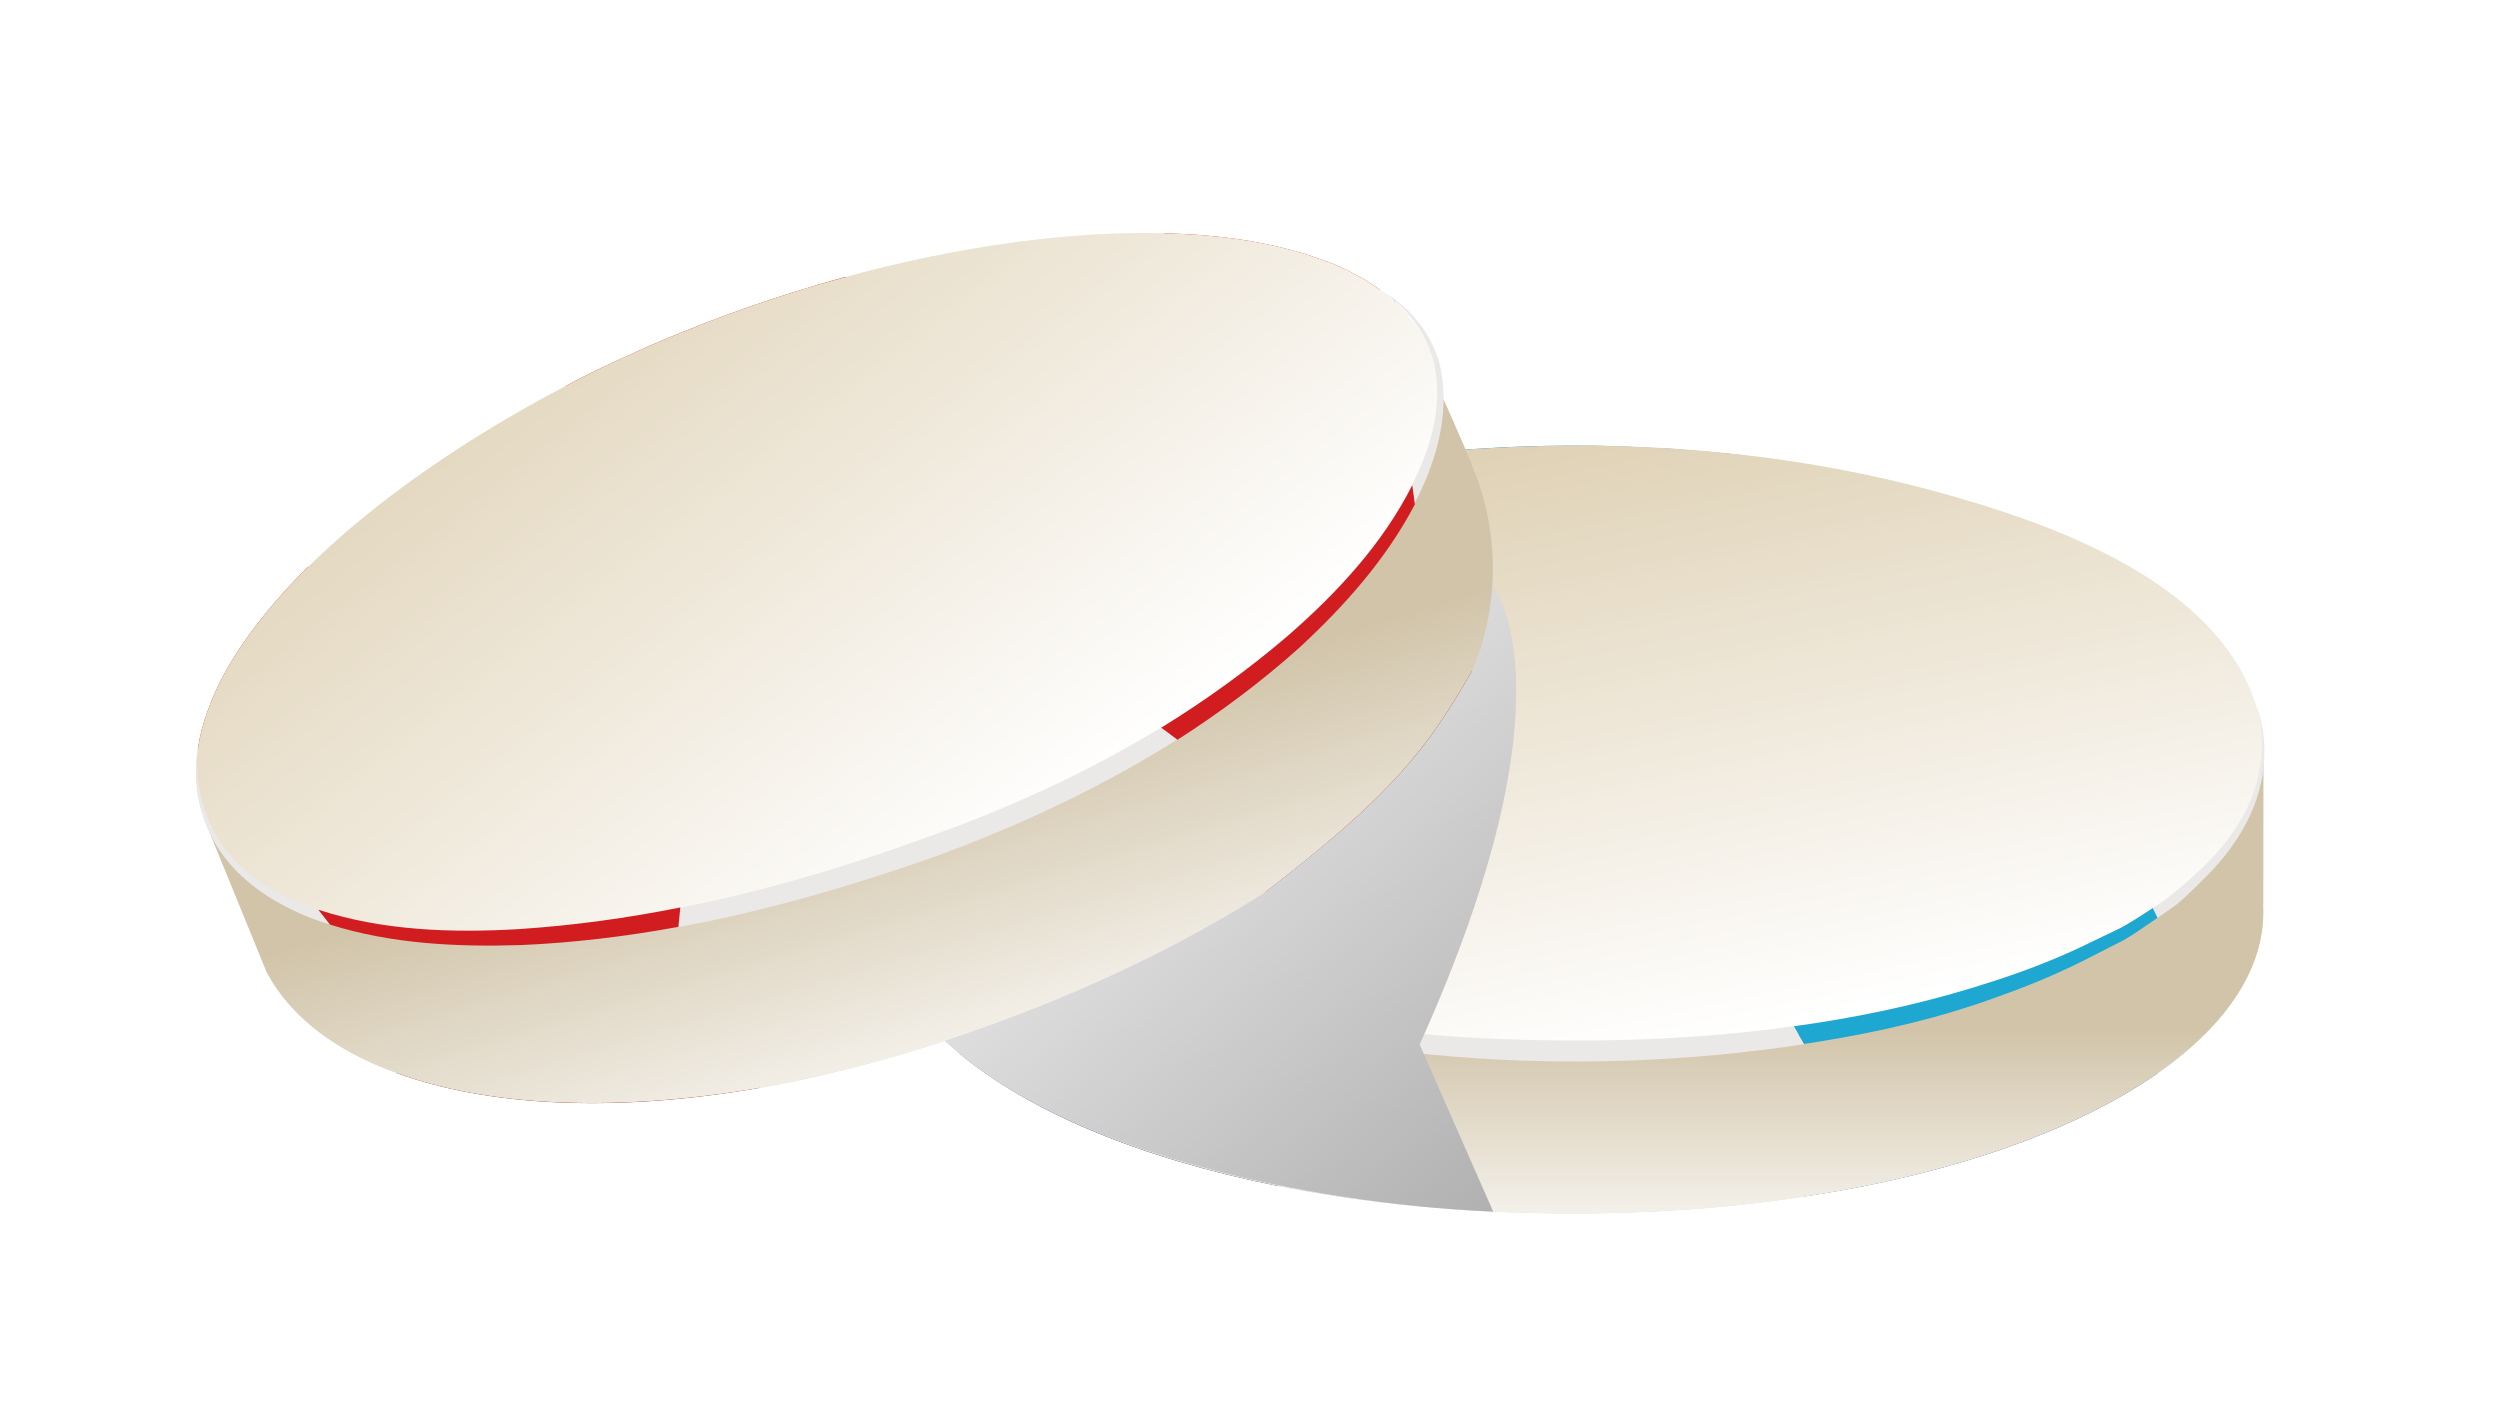 <svg width="51" height="29" viewBox="0 0 51 29" fill="none" xmlns="http://www.w3.org/2000/svg">
<g filter="url(#filter0_d_168_273)">
<path d="M19.575 14.174V17.492C18.595 16.684 18.034 15.773 17.953 14.833V11.476C18.011 12.432 18.578 13.355 19.569 14.174H19.575Z" fill="#D8D6D6"/>
<path d="M26.084 16.885V20.197C23.219 19.624 20.973 18.661 19.575 17.492V14.174C20.973 15.343 23.219 16.312 26.084 16.885Z" fill="#002789"/>
<path d="M44.014 14.581V17.893C42.37 19.045 39.86 19.95 36.794 20.409V17.097C39.86 16.638 42.37 15.733 44.014 14.581Z" fill="#002789"/>
<path d="M46.163 14.467C46.226 15.71 45.441 16.897 44.014 17.894V14.582C45.389 13.619 46.169 12.484 46.169 11.293V14.461H46.163V14.467Z" fill="#D8D6D6"/>
<path d="M36.794 17.097V20.409C35.132 20.667 33.31 20.787 31.368 20.747C29.442 20.707 27.672 20.512 26.084 20.197V16.885C27.666 17.2 29.442 17.395 31.368 17.435C33.31 17.475 35.132 17.355 36.794 17.097Z" fill="#D8D6D6"/>
<path d="M19.575 14.152V14.175C18.584 13.355 18.016 12.433 17.959 11.476C17.925 11.057 17.993 10.628 18.165 10.204C18.183 10.164 18.2 10.118 18.223 10.078L22.52 10.771C22.52 11.281 22.738 11.779 23.156 12.243L19.575 14.152Z" fill="#EBEBEB"/>
<path d="M28.571 5.292L28.302 6.977C27.339 7.155 26.451 7.395 25.672 7.699L21.638 7.132C23.494 6.244 25.918 5.596 28.571 5.292Z" fill="#EBEBEB"/>
<path d="M42.656 7.201L38.301 7.756C37.562 7.453 36.708 7.212 35.786 7.023C35.746 7.017 35.711 7.006 35.671 7L35.591 5.292C38.307 5.608 40.782 6.272 42.656 7.201Z" fill="#EBEBEB"/>
<path d="M46.043 10.45C46.129 10.725 46.169 11.006 46.169 11.275V11.292C46.169 12.484 45.389 13.619 44.014 14.581V14.536L40.41 12.456C40.908 11.986 41.201 11.481 41.264 10.954L45.991 10.318C45.968 10.249 45.94 10.181 45.911 10.106C45.962 10.221 46.008 10.335 46.043 10.45Z" fill="white"/>
<path d="M36.794 17.079V17.097C35.132 17.355 33.31 17.475 31.368 17.435C29.442 17.395 27.666 17.2 26.084 16.885V16.862L29.643 14.701C30.084 14.753 30.543 14.787 31.012 14.799C31.178 14.816 31.345 14.816 31.517 14.822C32.164 14.833 32.794 14.81 33.413 14.764L36.794 17.079Z" fill="white"/>
<path d="M35.671 7C35.711 7 35.745 7.018 35.786 7.023L35.694 7.482C34.571 7.224 33.304 7.075 31.958 7.075C30.68 7.069 29.477 7.195 28.394 7.419L28.302 6.977L28.571 5.293C29.116 5.23 29.677 5.178 30.25 5.149C30.537 5.132 30.823 5.115 31.116 5.109C31.379 5.098 31.648 5.092 31.918 5.092H32.216C32.491 5.092 32.766 5.092 33.035 5.109C33.327 5.115 33.614 5.132 33.906 5.149C34.101 5.149 34.296 5.172 34.491 5.19C34.519 5.19 34.548 5.19 34.577 5.195C34.748 5.207 34.915 5.224 35.087 5.241C35.138 5.241 35.195 5.247 35.247 5.253C35.362 5.264 35.476 5.281 35.591 5.293L35.671 7Z" fill="#007DC6"/>
<path d="M24.062 11.762C24.984 12.983 27.402 13.951 30.525 14.169C30.697 14.18 30.863 14.192 31.035 14.197L31.012 14.799C30.543 14.788 30.084 14.753 29.643 14.702L26.084 16.885C24.652 16.593 23.334 16.289 22.228 15.825L21.942 15.704C20.939 15.263 20.234 14.696 19.575 14.152L23.156 12.243C22.738 11.779 22.526 11.281 22.52 10.771L18.223 10.078C18.251 10.009 18.286 9.946 18.32 9.877C18.412 9.705 18.521 9.533 18.641 9.367C18.681 9.315 18.721 9.264 18.761 9.212C18.813 9.143 18.87 9.08 18.927 9.017C18.973 8.966 19.019 8.914 19.071 8.868C19.157 8.782 19.243 8.702 19.329 8.616C19.936 8.072 20.715 7.573 21.638 7.132L25.672 7.699C26.451 7.396 27.339 7.155 28.302 6.977L28.394 7.419C28.337 7.43 28.285 7.442 28.228 7.453C27.712 7.562 27.225 7.699 26.772 7.854C25.139 8.421 23.959 9.264 23.701 10.249C23.638 10.49 23.632 10.725 23.678 10.954C23.729 11.229 23.867 11.504 24.062 11.762Z" fill="#007DC6"/>
<path d="M35.786 7.023C36.708 7.212 37.562 7.453 38.301 7.757L42.656 7.201C43.459 7.596 44.152 8.043 44.702 8.53H44.708L44.931 8.737C44.931 8.737 44.96 8.765 44.977 8.782C45.063 8.868 45.143 8.96 45.224 9.046C45.298 9.132 45.367 9.218 45.435 9.304C45.435 9.304 45.435 9.308 45.435 9.315C45.51 9.407 45.573 9.499 45.63 9.59C45.739 9.762 45.831 9.934 45.905 10.106C45.934 10.181 45.963 10.249 45.986 10.318L41.258 10.954C41.195 11.481 40.903 11.986 40.404 12.456L44.009 14.582C43.235 15.12 42.141 15.67 41.006 16.071C39.946 16.45 38.496 16.885 36.789 17.08L33.408 14.765C32.789 14.811 32.159 14.834 31.511 14.822C31.339 14.816 31.173 14.816 31.007 14.799L31.03 14.197C31.196 14.197 31.368 14.215 31.546 14.215C31.895 14.215 32.239 14.215 32.577 14.197C35.774 14.077 38.393 13.166 39.511 11.94C39.745 11.676 39.923 11.401 40.009 11.12C40.084 10.886 40.106 10.645 40.066 10.398C39.912 9.378 38.771 8.496 37.138 7.906C36.691 7.74 36.204 7.596 35.688 7.482L35.78 7.023H35.786Z" fill="#007DC6"/>
<path d="M37.144 7.906C38.777 8.496 39.917 9.379 40.072 10.399C40.112 10.645 40.089 10.886 40.014 11.12C39.929 11.401 39.751 11.676 39.516 11.94C38.399 13.166 35.78 14.077 32.583 14.198C32.244 14.215 31.901 14.215 31.551 14.215C31.373 14.215 31.201 14.203 31.035 14.198C30.863 14.192 30.697 14.181 30.525 14.169C27.402 13.951 24.984 12.983 24.062 11.762C23.867 11.505 23.729 11.229 23.678 10.954C23.632 10.725 23.638 10.49 23.701 10.25C23.959 9.264 25.139 8.422 26.772 7.854C27.225 7.7 27.712 7.562 28.227 7.453C28.285 7.442 28.336 7.43 28.394 7.419C29.477 7.195 30.68 7.069 31.958 7.075C33.304 7.075 34.571 7.224 35.694 7.482C36.21 7.596 36.697 7.74 37.144 7.906Z" fill="white"/>
<path style="mix-blend-mode:multiply" d="M46.043 10.45C45.263 7.837 41.768 6.645 39.441 6.014C36.462 5.212 33.327 4.96 30.25 5.149C27.099 5.304 23.723 5.94 20.933 7.499C19.718 8.175 18.423 9.155 18.045 10.57C17.661 12.014 18.543 13.326 19.575 14.151C21.099 15.412 22.709 16.111 24.629 16.57C26.921 17.114 29.242 17.406 31.591 17.441C33.883 17.475 36.187 17.286 38.41 16.816C39.361 16.615 40.301 16.34 41.212 16.002C41.797 15.784 42.364 15.532 42.914 15.246C43.223 15.085 43.848 14.839 44.014 14.541C44.169 14.558 44.61 14.134 44.793 13.962C45.137 13.647 45.452 13.292 45.693 12.885C46.134 12.152 46.3 11.28 46.043 10.45C46.129 10.725 46.008 10.335 46.043 10.45Z" fill="url(#paint0_linear_168_273)"/>
<path style="mix-blend-mode:multiply" d="M44.014 14.581C42.369 15.733 39.859 16.638 36.794 17.097C35.132 17.354 33.31 17.475 31.367 17.435C29.442 17.395 27.666 17.2 26.084 16.885C23.219 16.311 20.973 15.343 19.575 14.174C18.583 13.355 18.016 12.432 17.959 11.475V14.833C18.039 15.773 18.601 16.684 19.58 17.492C20.979 18.661 23.225 19.624 26.09 20.197C27.677 20.512 29.448 20.707 31.373 20.747C33.316 20.787 35.138 20.666 36.8 20.414C39.865 19.95 42.375 19.045 44.02 17.893C45.447 16.896 46.231 15.71 46.169 14.466L46.174 11.292C46.174 12.484 45.395 13.618 44.02 14.581H44.014Z" fill="url(#paint1_linear_168_273)"/>
<path d="M43.916 14.524C43.682 14.678 43.372 14.879 43.212 14.953L42.375 15.355C41.819 15.612 41.246 15.83 40.656 16.019C39.487 16.403 38.289 16.678 37.069 16.867C36.908 16.89 36.754 16.913 36.593 16.936L36.8 17.297C36.908 17.28 37.023 17.263 37.132 17.245C38.364 17.045 39.59 16.764 40.765 16.329C41.355 16.122 41.934 15.882 42.495 15.601L43.326 15.177C43.481 15.091 43.779 14.885 44.02 14.719L43.922 14.518L43.916 14.524Z" fill="#1DA7D1"/>
<path d="M36.588 16.936C34.307 17.252 31.986 17.292 29.689 17.148C28.554 17.068 27.425 16.925 26.308 16.724L26.09 17.068C27.27 17.297 28.462 17.458 29.66 17.555C32.038 17.75 34.439 17.659 36.8 17.303L36.594 16.942L36.588 16.936Z" fill="#EBE8E8"/>
<path d="M26.021 16.673C24.812 16.438 23.597 16.186 22.463 15.722C21.322 15.275 20.268 14.616 19.334 13.819C18.881 13.412 18.486 12.931 18.24 12.37C17.987 11.814 17.901 11.172 18.05 10.565C17.867 11.16 17.913 11.819 18.148 12.404C18.377 12.988 18.761 13.51 19.214 13.951C20.131 14.805 21.202 15.498 22.354 15.991C23.511 16.495 24.732 16.799 25.952 17.04C25.998 17.051 26.044 17.057 26.09 17.068L26.308 16.724C26.21 16.707 26.119 16.69 26.021 16.673Z" fill="#1DA7D1"/>
<path d="M46.043 10.45C46.266 11.246 46.1 12.106 45.676 12.788C45.464 13.131 45.2 13.441 44.908 13.722C44.759 13.859 44.604 13.997 44.455 14.129C44.375 14.191 44.301 14.255 44.22 14.312C44.192 14.335 44.071 14.421 43.917 14.524L44.014 14.724C44.18 14.61 44.318 14.512 44.352 14.489C44.438 14.427 44.518 14.358 44.593 14.283C44.748 14.14 44.891 13.997 45.04 13.848C45.332 13.55 45.59 13.217 45.791 12.851C46.197 12.123 46.323 11.229 46.048 10.45H46.043Z" fill="#EBE8E8"/>
<path style="mix-blend-mode:multiply" d="M46.042 10.45C46.008 10.335 46.128 10.725 46.042 10.45V10.45Z" fill="url(#paint2_linear_168_273)"/>
<path style="mix-blend-mode:multiply" d="M30.462 7.98C27.311 8.14 23.718 5.946 20.933 7.499C19.718 8.175 18.423 9.155 18.045 10.57C17.861 11.258 17.953 12.088 17.953 12.805C17.953 13.469 17.913 14.146 17.953 14.81C18.039 16.191 19.162 17.268 20.245 17.996C22.371 19.429 26.273 20.529 30.462 20.718L28.961 17.309C32.21 10.1 30.462 7.98 30.462 7.98Z" fill="url(#paint3_linear_168_273)"/>
<path d="M30.032 5.487C30.559 6.724 30.64 8.254 30.038 9.693H30.026L28.72 5.882C29.356 4.449 28.405 2.083 28.405 2.083H28.41C28.41 2.083 28.731 2.444 30.032 5.492V5.487Z" fill="#D8D6D6"/>
<path d="M25.798 14.197V14.208C24.394 15.102 22.732 15.95 20.83 16.678C18.95 17.4 17.162 17.898 15.512 18.191V18.174L13.753 14.821C15.34 14.523 17.07 14.042 18.893 13.331C20.726 12.615 22.543 11.756 23.912 10.89L25.803 14.197H25.798Z" fill="#D8D6D6"/>
<path d="M6.619 14.638L8.103 17.887C6.854 17.446 5.931 16.741 5.45 15.841L5.438 15.813L4.155 12.673C4.613 13.521 5.415 14.231 6.619 14.638Z" fill="#D8D6D6"/>
<path d="M30.027 9.681H30.032C29.127 11.263 28.405 12.209 25.803 14.203V14.191L23.907 10.885C26.457 9.28 27.964 7.538 28.72 5.871L30.027 9.676V9.681Z" fill="#891000"/>
<path d="M15.506 18.174V18.191C12.515 18.712 9.942 18.563 8.097 17.893L6.613 14.638C8.372 15.251 10.848 15.354 13.747 14.821L15.506 18.174Z" fill="#891000"/>
<path style="mix-blend-mode:multiply" d="M30.032 5.487C28.732 2.439 28.411 2.072 28.411 2.072H28.405C28.405 2.072 29.356 4.444 28.72 5.877C27.969 7.544 26.457 9.286 23.907 10.891C22.537 11.756 20.721 12.616 18.887 13.332C17.065 14.042 15.334 14.524 13.747 14.822C10.853 15.354 8.378 15.251 6.613 14.638C5.41 14.231 4.607 13.527 4.149 12.673L5.432 15.813L5.444 15.842C5.925 16.741 6.848 17.446 8.097 17.893C9.942 18.563 12.515 18.707 15.506 18.191C17.156 17.899 18.944 17.406 20.824 16.678C22.726 15.95 24.388 15.102 25.798 14.209C28.399 12.214 29.121 11.269 30.026 9.693H30.032C30.634 8.261 30.554 6.725 30.026 5.487H30.032Z" fill="url(#paint4_linear_168_273)"/>
<path d="M11.982 5.624C11.581 5.888 11.214 6.157 10.882 6.432C9.667 7.441 8.905 8.552 8.991 9.492C9.014 9.721 9.083 9.928 9.197 10.117C9.341 10.346 9.547 10.535 9.816 10.701C11.088 11.481 13.678 11.481 16.641 10.524C16.801 10.472 16.962 10.421 17.122 10.363C17.283 10.306 17.438 10.243 17.598 10.18C17.919 10.059 18.228 9.928 18.532 9.79C21.363 8.501 23.219 6.776 23.552 5.366C23.62 5.069 23.632 4.793 23.557 4.536C23.5 4.324 23.397 4.129 23.242 3.951C22.6 3.223 21.237 2.937 19.609 3.034C19.168 3.057 18.71 3.109 18.228 3.195C17.197 3.367 16.091 3.67 14.968 4.106C13.85 4.541 12.842 5.063 11.982 5.624Z" fill="white"/>
<path d="M11.885 5.235L11.535 3.883C9.455 4.966 7.622 6.249 6.281 7.573L9.896 6.679C10.458 6.181 11.128 5.693 11.885 5.235Z" fill="#EBEBEB"/>
<path d="M18.159 2.817C18.979 2.662 19.77 2.564 20.503 2.547L23.763 0.759C21.815 0.708 19.546 1.023 17.254 1.648L18.01 2.84C18.062 2.828 18.108 2.822 18.159 2.811V2.817Z" fill="#EBEBEB"/>
<path d="M28.732 2.438C28.594 2.284 28.439 2.135 28.262 1.997C28.227 1.968 28.187 1.94 28.153 1.917L24.531 3.98C24.755 4.415 24.784 4.92 24.6 5.47L28.938 5.922L28.978 5.974C29.608 4.622 29.551 3.384 28.732 2.438Z" fill="white"/>
<path d="M19.563 9.997C19.019 10.272 18.451 10.53 17.85 10.759C17.678 10.828 17.506 10.891 17.334 10.948C16.91 11.103 16.486 11.235 16.068 11.355L13.638 14.867L13.65 14.902C15.288 14.592 17.082 14.088 18.973 13.355C20.864 12.621 22.52 11.796 23.924 10.925L23.907 10.891L19.563 9.997Z" fill="white"/>
<path d="M8.103 10.369L4.034 11.291C4.034 11.337 4.023 11.377 4.017 11.423C3.971 11.876 4.017 12.294 4.155 12.672L4.172 12.73C4.499 13.607 5.284 14.283 6.441 14.707L6.424 14.655L9.157 11.469C8.624 11.2 8.263 10.822 8.103 10.369Z" fill="#EBEBEB"/>
<path d="M24.6 5.464C24.784 4.914 24.755 4.41 24.531 3.974L28.153 1.911C28.153 1.911 28.153 1.906 28.141 1.906C28.05 1.837 27.952 1.774 27.849 1.711C27.849 1.711 27.832 1.699 27.826 1.699C27.786 1.671 27.746 1.648 27.706 1.631C27.591 1.568 27.477 1.505 27.351 1.453C27.259 1.407 27.162 1.367 27.064 1.333C27.064 1.333 27.06 1.333 27.053 1.333C26.967 1.298 26.875 1.264 26.783 1.235C26.686 1.201 26.594 1.166 26.491 1.144C25.695 0.909 24.772 0.783 23.764 0.76L20.503 2.542C19.77 2.559 18.979 2.656 18.159 2.811C18.108 2.823 18.062 2.828 18.01 2.84L17.254 1.648C16.893 1.745 16.526 1.854 16.16 1.969C15.575 2.152 14.985 2.358 14.389 2.588L14.263 2.639C14.022 2.731 13.787 2.828 13.552 2.926C13.409 2.989 13.266 3.046 13.128 3.109C13.025 3.155 12.928 3.201 12.83 3.247C12.504 3.39 12.177 3.545 11.862 3.705C11.753 3.762 11.644 3.82 11.535 3.877L11.885 5.229C11.128 5.688 10.458 6.175 9.896 6.673L6.281 7.567C5.478 8.364 4.854 9.172 4.464 9.962C4.367 10.163 4.287 10.358 4.218 10.553C4.183 10.65 4.155 10.747 4.126 10.845C4.086 10.994 4.057 11.143 4.034 11.286L8.103 10.364C8.263 10.816 8.624 11.194 9.157 11.464L6.424 14.65C7.22 14.942 8.189 15.125 9.306 15.183H9.507C10.745 15.234 12.137 15.131 13.638 14.862L16.068 11.349C16.486 11.229 16.91 11.097 17.334 10.942C17.506 10.885 17.678 10.822 17.85 10.753C18.452 10.524 19.019 10.266 19.563 9.991L23.907 10.885C25.185 10.077 26.262 9.229 27.116 8.375L27.265 8.22C28.027 7.435 28.588 6.656 28.938 5.917L24.6 5.464ZM23.552 5.361C23.219 6.771 21.363 8.495 18.532 9.785C18.228 9.922 17.919 10.054 17.598 10.174C17.437 10.237 17.283 10.3 17.122 10.358C16.962 10.415 16.801 10.467 16.641 10.518C13.678 11.475 11.088 11.475 9.816 10.696C9.547 10.53 9.341 10.341 9.197 10.111C9.083 9.922 9.014 9.716 8.991 9.487C8.905 8.547 9.667 7.435 10.882 6.427C11.214 6.152 11.581 5.882 11.982 5.619C12.842 5.057 13.85 4.536 14.968 4.1C16.091 3.665 17.197 3.361 18.228 3.189C18.709 3.103 19.168 3.052 19.609 3.029C21.236 2.931 22.6 3.218 23.242 3.946C23.397 4.123 23.5 4.318 23.557 4.53C23.632 4.788 23.62 5.063 23.552 5.361Z" fill="#C61C00"/>
<path style="mix-blend-mode:multiply" d="M28.732 2.438C28.594 2.284 28.439 2.135 28.262 1.997C28.227 1.969 28.187 1.94 28.153 1.917C28.153 1.917 28.153 1.906 28.141 1.906C28.05 1.837 27.952 1.774 27.849 1.711C27.849 1.711 27.832 1.699 27.826 1.699C27.786 1.671 27.746 1.648 27.706 1.631C27.591 1.567 27.477 1.504 27.351 1.453C27.259 1.407 27.162 1.367 27.064 1.333C27.064 1.333 27.06 1.333 27.053 1.333C26.967 1.298 26.875 1.264 26.783 1.235C26.686 1.201 26.594 1.166 26.491 1.143C25.695 0.908 24.772 0.782 23.764 0.76H23.752C21.809 0.714 19.54 1.029 17.254 1.653C16.893 1.745 16.526 1.854 16.16 1.969C15.575 2.152 14.985 2.358 14.389 2.587L14.263 2.639C14.022 2.731 13.787 2.828 13.552 2.926C13.409 2.989 13.266 3.046 13.128 3.109C13.025 3.155 12.928 3.201 12.83 3.246C12.504 3.39 12.177 3.544 11.862 3.705C11.753 3.762 11.644 3.819 11.535 3.877C9.461 4.965 7.627 6.243 6.286 7.567H6.281C5.478 8.363 4.854 9.171 4.464 9.962C4.367 10.163 4.287 10.358 4.218 10.552C4.183 10.65 4.155 10.747 4.126 10.845C4.086 10.994 4.057 11.143 4.034 11.286C4.034 11.338 4.023 11.378 4.017 11.423C3.971 11.876 4.017 12.294 4.155 12.673L4.172 12.73C4.499 13.607 5.284 14.283 6.441 14.707L6.424 14.655C7.22 14.942 8.189 15.125 9.3 15.182H9.501C10.739 15.234 12.131 15.131 13.633 14.861L13.644 14.844L13.633 14.867L13.644 14.902C15.283 14.592 17.076 14.088 18.967 13.354C20.858 12.621 22.514 11.796 23.918 10.925L23.901 10.89L23.884 10.879H23.901C25.179 10.077 26.256 9.229 27.11 8.375L27.259 8.22C28.021 7.435 28.577 6.662 28.932 5.922L28.972 5.974C29.603 4.622 29.545 3.384 28.726 2.438H28.732Z" fill="url(#paint5_linear_168_273)"/>
<path d="M23.689 10.839C22.188 11.756 20.566 12.495 18.898 13.085C17.265 13.681 15.586 14.18 13.879 14.518L13.839 14.913C15.609 14.586 17.346 14.082 19.042 13.486C20.767 12.856 22.457 12.071 24.016 11.085L23.683 10.839H23.689Z" fill="#EBE8E8"/>
<path d="M29.408 3.607C29.282 2.88 28.783 2.255 28.153 1.917C28.76 2.301 29.201 2.925 29.293 3.624C29.39 4.324 29.207 5.028 28.915 5.664C28.881 5.745 28.84 5.825 28.8 5.899L28.852 6.278C28.944 6.106 29.029 5.922 29.104 5.745C29.373 5.074 29.534 4.329 29.402 3.602L29.408 3.607Z" fill="#EBE8E8"/>
<path d="M28.806 5.905C28.21 7.085 27.288 8.083 26.29 8.954C25.477 9.653 24.6 10.283 23.689 10.845L24.021 11.091C24.898 10.529 25.735 9.905 26.514 9.206C27.431 8.358 28.279 7.406 28.863 6.289L28.812 5.911L28.806 5.905Z" fill="#D11D1F"/>
<path d="M6.493 14.558C6.464 14.546 6.435 14.54 6.407 14.529C5.748 14.3 5.106 13.944 4.659 13.4C4.206 12.861 4 12.139 4.017 11.423C3.954 12.134 4.12 12.89 4.567 13.469C5.008 14.059 5.656 14.454 6.332 14.724C6.464 14.775 6.596 14.821 6.733 14.861L6.493 14.558Z" fill="#EBE8E8"/>
<path d="M10.601 14.953C9.22 15.034 7.805 14.988 6.493 14.558L6.733 14.862C7.988 15.257 9.318 15.32 10.618 15.28C11.701 15.234 12.779 15.102 13.839 14.908L13.879 14.512C12.796 14.73 11.701 14.879 10.601 14.953Z" fill="#D11D1F"/>
</g>
<defs>
<filter id="filter0_d_168_273" x="0" y="0.754" width="50.195" height="28.001" filterUnits="userSpaceOnUse" color-interpolation-filters="sRGB">
<feFlood flood-opacity="0" result="BackgroundImageFix"/>
<feColorMatrix in="SourceAlpha" type="matrix" values="0 0 0 0 0 0 0 0 0 0 0 0 0 0 0 0 0 0 127 0" result="hardAlpha"/>
<feOffset dy="4"/>
<feGaussianBlur stdDeviation="2"/>
<feComposite in2="hardAlpha" operator="out"/>
<feColorMatrix type="matrix" values="0 0 0 0 0 0 0 0 0 0 0 0 0 0 0 0 0 0 0.25 0"/>
<feBlend mode="normal" in2="BackgroundImageFix" result="effect1_dropShadow_168_273"/>
<feBlend mode="normal" in="SourceGraphic" in2="effect1_dropShadow_168_273" result="shape"/>
</filter>
<linearGradient id="paint0_linear_168_273" x1="33.362" y1="17.538" x2="30.686" y2="4.645" gradientUnits="userSpaceOnUse">
<stop stop-color="white"/>
<stop offset="1" stop-color="#DED0B3"/>
</linearGradient>
<linearGradient id="paint1_linear_168_273" x1="32.061" y1="21.962" x2="32.061" y2="16.988" gradientUnits="userSpaceOnUse">
<stop stop-color="white"/>
<stop offset="1" stop-color="#D1C4A9"/>
</linearGradient>
<linearGradient id="paint2_linear_168_273" x1="46.077" y1="10.501" x2="46.025" y2="10.478" gradientUnits="userSpaceOnUse">
<stop stop-color="#FFDF9E"/>
<stop offset="1" stop-color="#A1A1A1"/>
</linearGradient>
<linearGradient id="paint3_linear_168_273" x1="19.586" y1="6.811" x2="33.78" y2="22.431" gradientUnits="userSpaceOnUse">
<stop stop-color="white"/>
<stop offset="1" stop-color="#A1A1A1"/>
</linearGradient>
<linearGradient id="paint4_linear_168_273" x1="20.148" y1="19.217" x2="17.901" y2="11.722" gradientUnits="userSpaceOnUse">
<stop stop-color="white"/>
<stop offset="1" stop-color="#D1C4A9"/>
</linearGradient>
<linearGradient id="paint5_linear_168_273" x1="20.864" y1="13.291" x2="10.498" y2="0.112" gradientUnits="userSpaceOnUse">
<stop stop-color="white"/>
<stop offset="1" stop-color="#DED0B3"/>
</linearGradient>
</defs>
</svg>
